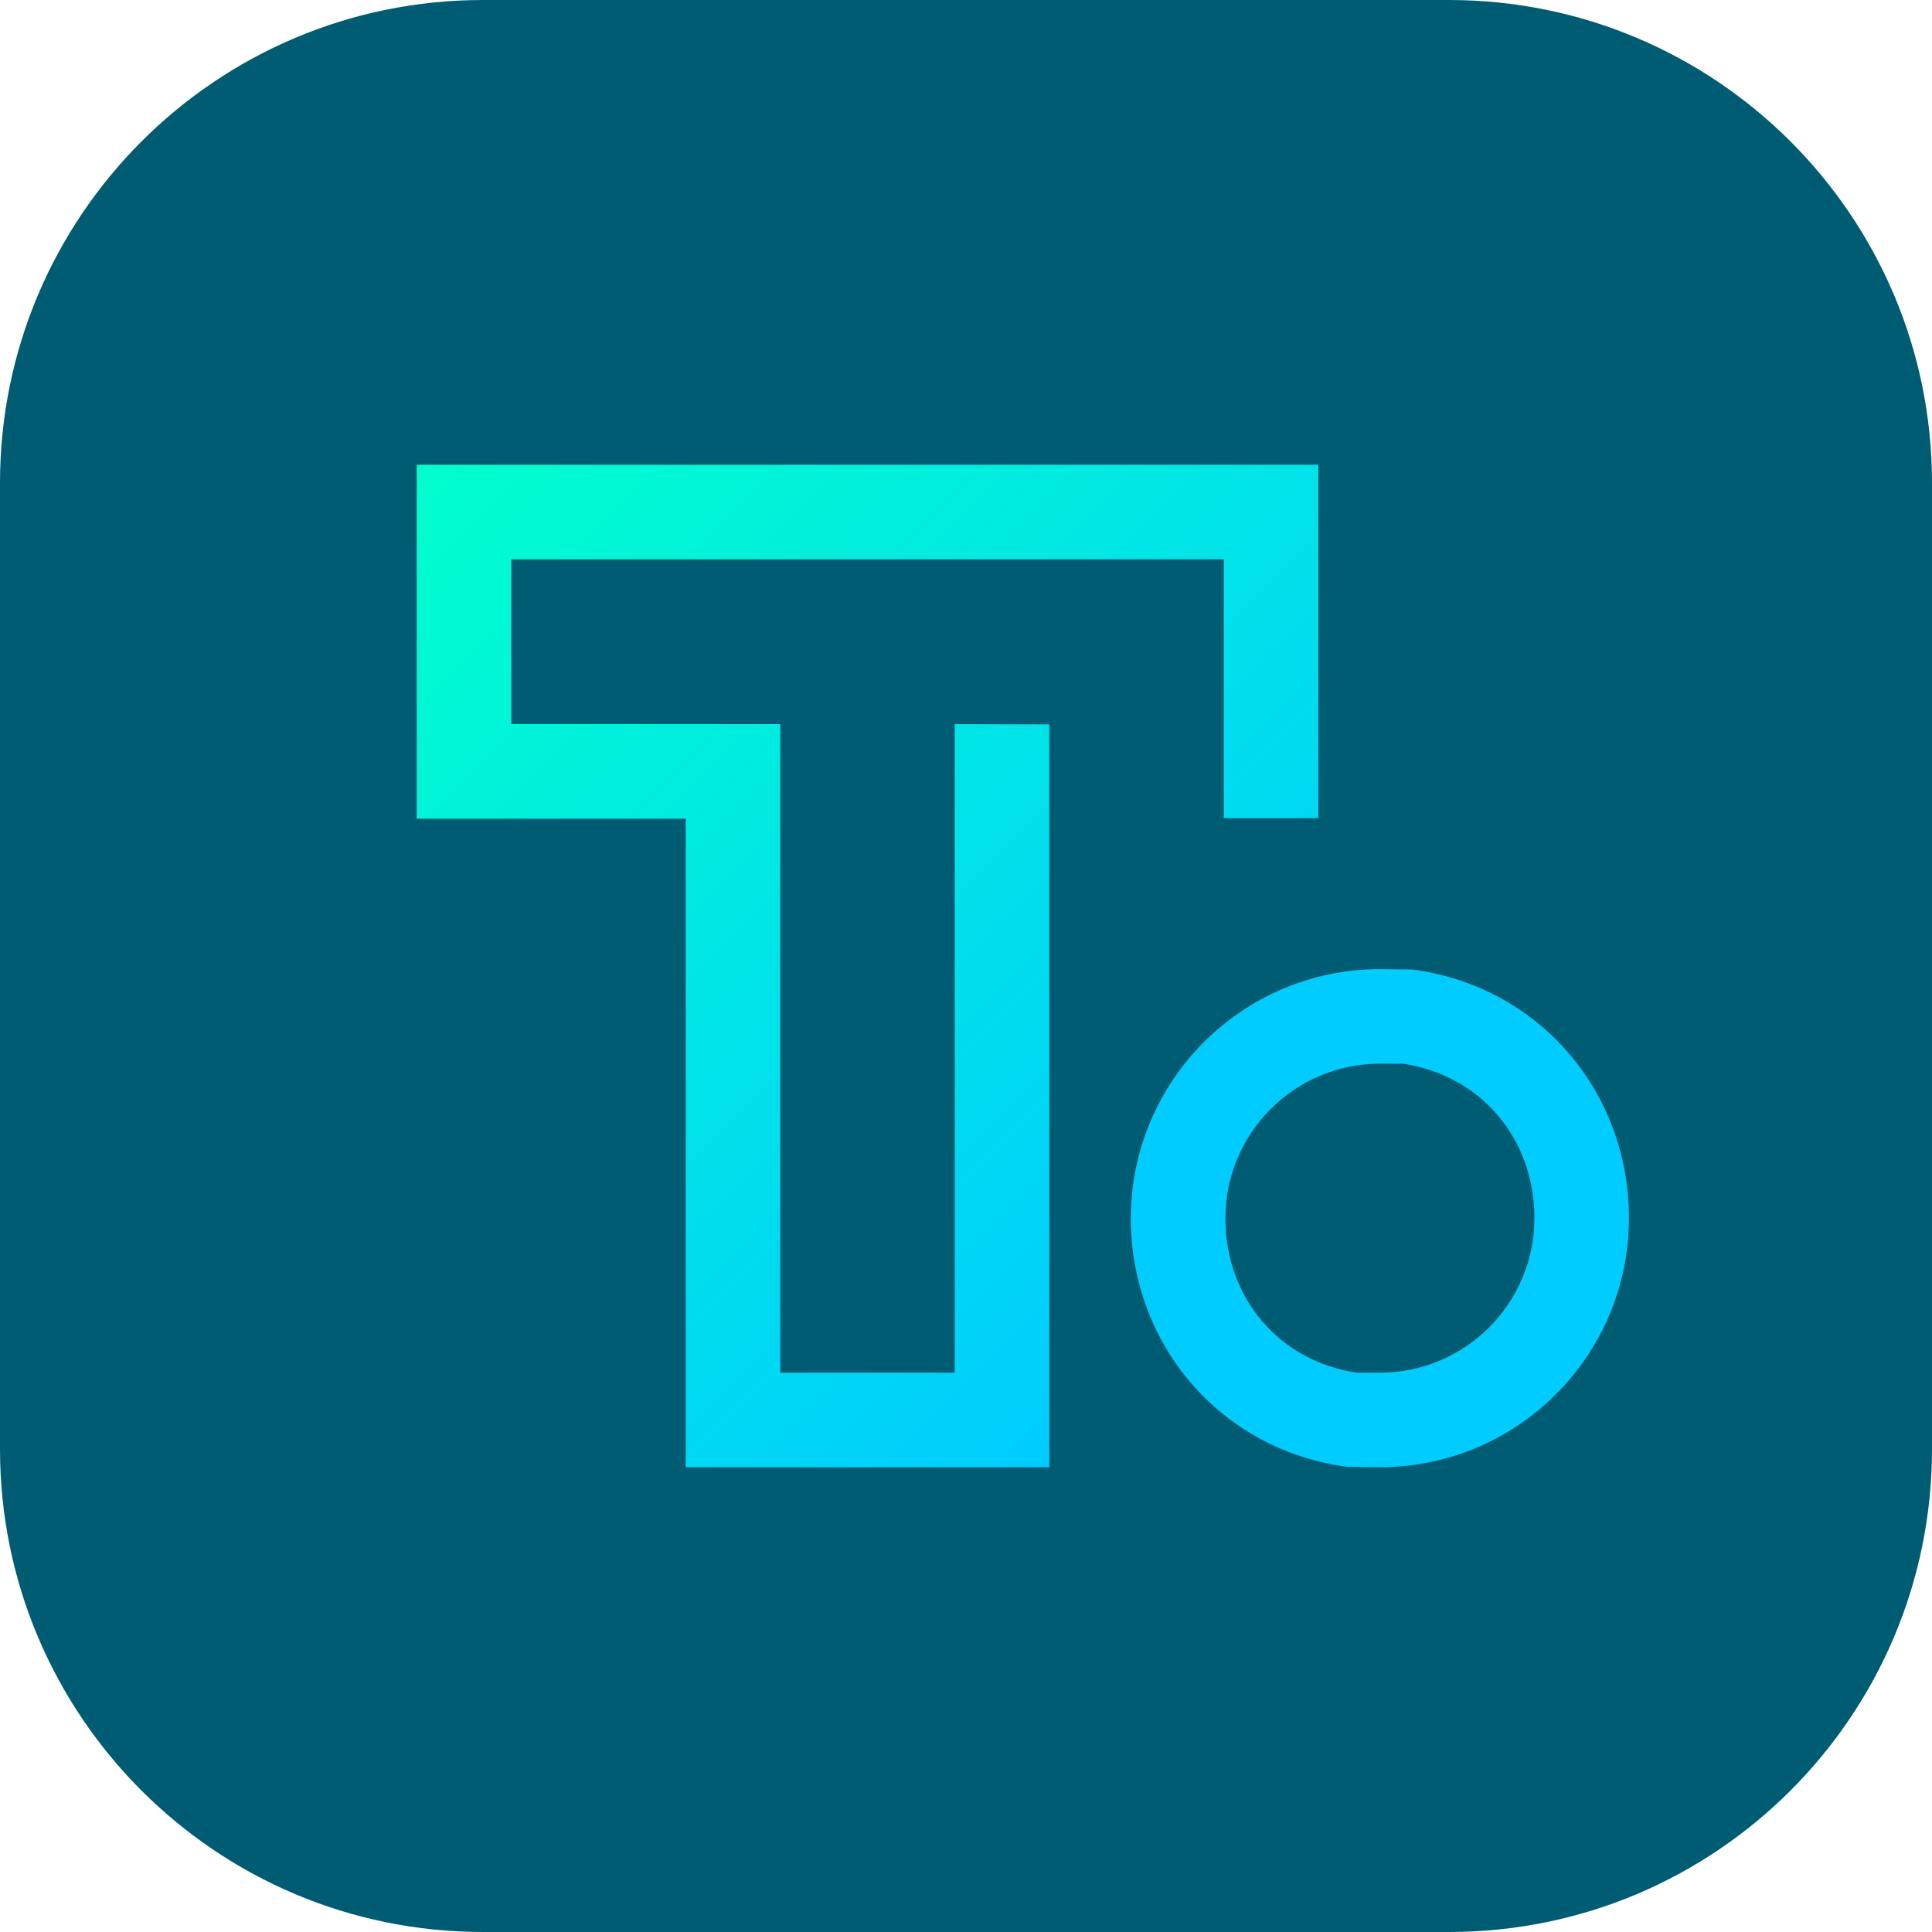 <svg width="80" height="80" viewBox="0 0 80 80" fill="none" xmlns="http://www.w3.org/2000/svg">
<path d="M80 60V20C80 8.954 71.046 0 60 0H20C8.954 0 0 8.954 0 20V60C0 71.046 8.954 80 20 80H60C71.046 80 80 71.046 80 60Z" fill="#005C72"/>
<path d="M39.535 56.841H32.309V29.985H21.17V23.159H50.675V33.877H54.589V19.245H17.256V33.9H28.395V60.756H43.45V29.995L39.535 29.985V56.841Z" fill="url(#paint0_linear)"/>
<path d="M58.483 40.146L57.139 40.13C51.452 40.13 46.826 44.756 46.826 50.444C46.826 55.73 50.598 60.06 55.795 60.74L57.139 60.755C62.825 60.755 67.451 56.13 67.451 50.444C67.451 45.156 63.681 40.826 58.483 40.146ZM57.14 56.84H56.185C52.973 56.364 50.741 53.752 50.741 50.444C50.741 46.916 53.612 44.045 57.139 44.045H58.094C61.305 44.522 63.537 47.136 63.537 50.444C63.537 53.971 60.666 56.84 57.14 56.84Z" fill="#00CCFF"/>
<defs>
<linearGradient id="paint0_linear" x1="18.996" y1="17.504" x2="52.849" y2="51.357" gradientUnits="userSpaceOnUse">
<stop stop-color="#00FFCD"/>
<stop offset="1" stop-color="#00CCFF"/>
</linearGradient>
</defs>
</svg>
